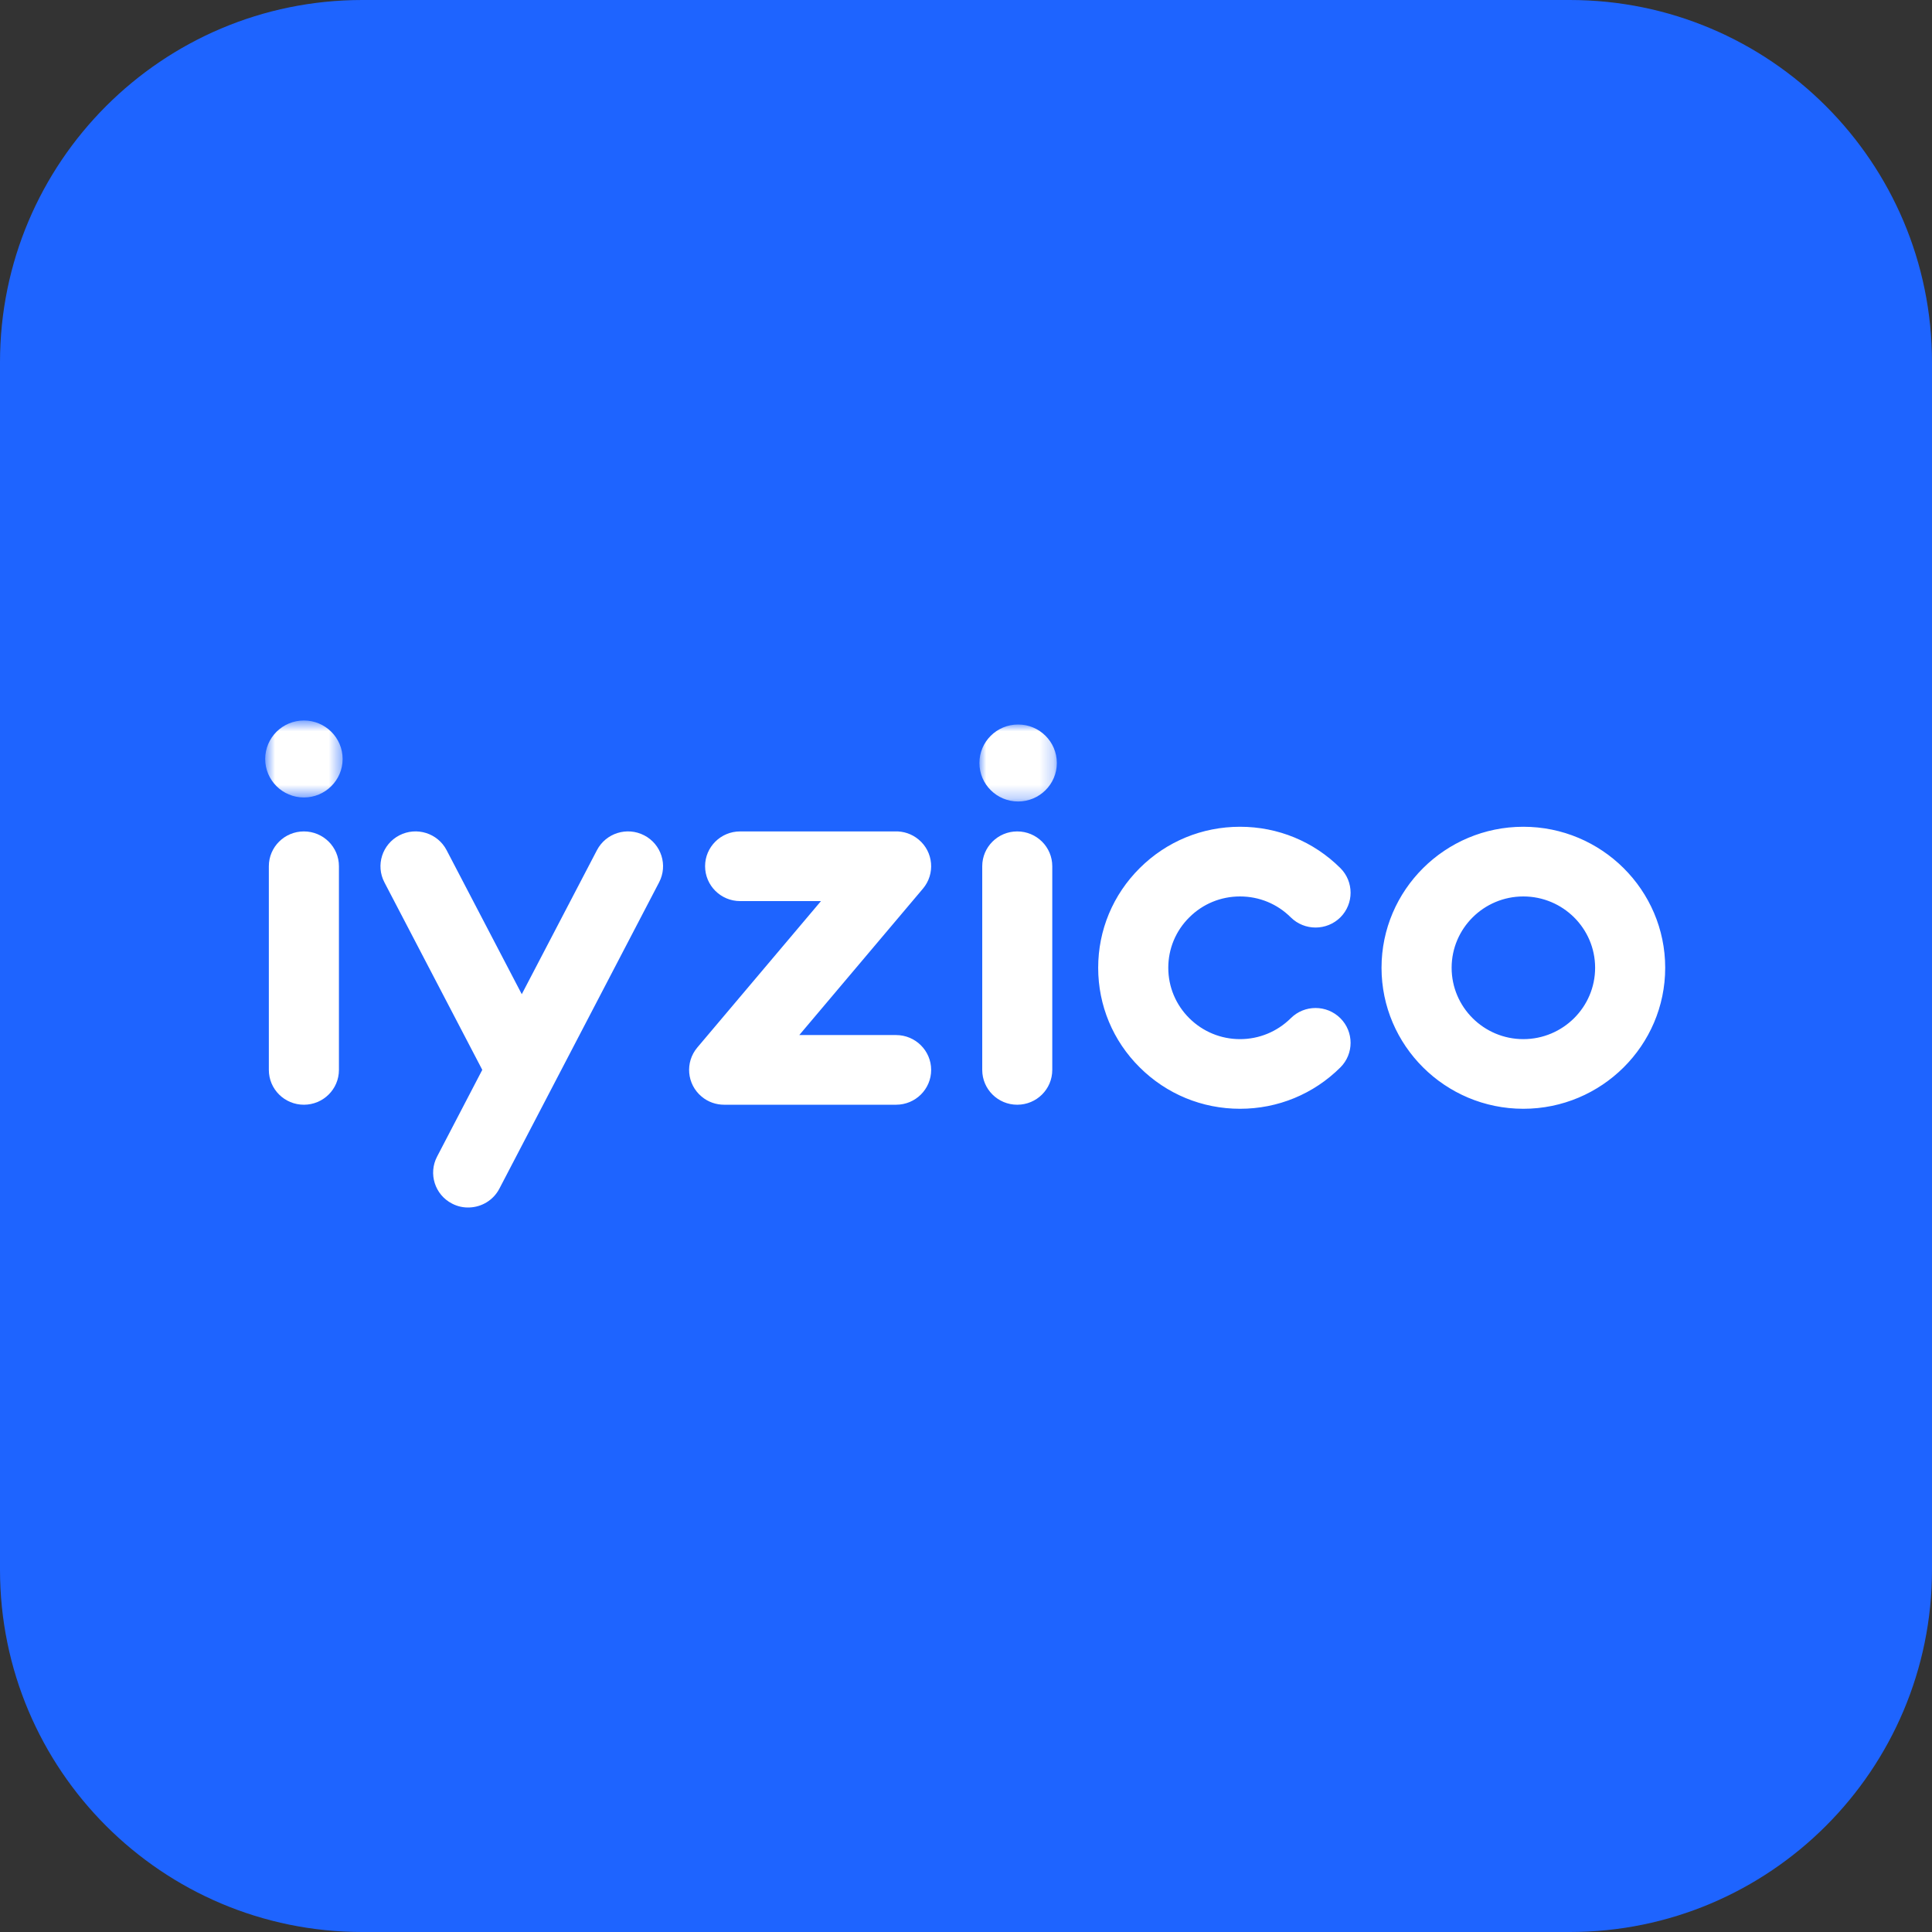 <svg width="144" height="144" viewBox="0 0 144 144" fill="none" xmlns="http://www.w3.org/2000/svg">
<rect x="0" y="0" width="144" height="144" fill="#333333" stroke="none"/>
<g clip-path="url(#clip0_2187_2584)">
<path d="M117 0H27C12.088 0 0 12.088 0 27V117C0 131.912 12.088 144 27 144H117C131.912 144 144 131.912 144 117V27C144 12.088 131.912 0 117 0Z" fill="#1E64FF"/>
<path fill-rule="evenodd" clip-rule="evenodd" d="M22.651 61.969C21.208 61.969 20.038 63.131 20.038 64.562V79.745C20.038 81.18 21.207 82.34 22.65 82.34C24.092 82.34 25.262 81.18 25.262 79.745V64.562C25.262 63.131 24.092 61.969 22.651 61.969Z" fill="white"/>
<mask id="mask0_2187_2584" style="mask-type:luminance" maskUnits="userSpaceOnUse" x="19" y="53" width="7" height="7">
<path d="M19.766 53.701H25.537V59.439H19.766V53.701Z" fill="white"/>
</mask>
<g mask="url(#mask0_2187_2584)">
<path fill-rule="evenodd" clip-rule="evenodd" d="M22.651 53.701C21.057 53.701 19.766 54.986 19.766 56.571C19.766 58.153 21.058 59.439 22.651 59.439C24.243 59.439 25.537 58.152 25.537 56.571C25.537 54.986 24.244 53.701 22.651 53.701Z" fill="white"/>
</g>
<mask id="mask1_2187_2584" style="mask-type:luminance" maskUnits="userSpaceOnUse" x="73" y="54" width="6" height="6">
<path d="M73 54H78.771V59.738H73V54Z" fill="white"/>
</mask>
<g mask="url(#mask1_2187_2584)">
<path fill-rule="evenodd" clip-rule="evenodd" d="M75.885 54C74.291 54 73 55.285 73 56.87C73 58.451 74.292 59.738 75.885 59.738C77.477 59.738 78.771 58.451 78.771 56.87C78.771 55.285 77.478 54 75.885 54Z" fill="white"/>
</g>
<path fill-rule="evenodd" clip-rule="evenodd" d="M69.403 79.745C69.403 78.313 68.232 77.147 66.788 77.147H59.574L68.793 66.231C69.718 65.133 69.574 63.493 68.47 62.576C67.956 62.145 67.326 61.947 66.701 61.969C66.672 61.965 55.165 61.969 55.165 61.969C53.721 61.969 52.553 63.131 52.553 64.561C52.553 65.996 53.721 67.162 55.165 67.162H61.191L51.973 78.076C51.045 79.177 51.191 80.813 52.294 81.732C52.783 82.144 53.381 82.34 53.974 82.34H66.788C68.232 82.34 69.403 81.18 69.403 79.745ZM92.424 66.816C93.855 66.816 95.195 67.368 96.207 68.375C97.227 69.386 98.881 69.386 99.903 68.375C100.919 67.36 100.919 65.716 99.903 64.702C97.904 62.715 95.248 61.622 92.423 61.622C89.602 61.622 86.947 62.715 84.95 64.702C82.953 66.688 81.852 69.324 81.852 72.132C81.852 74.938 82.952 77.579 84.95 79.56C86.947 81.546 89.602 82.642 92.423 82.642C95.248 82.642 97.904 81.546 99.903 79.56C100.919 78.55 100.919 76.906 99.903 75.892C98.881 74.876 97.227 74.876 96.207 75.892C95.195 76.892 93.855 77.451 92.423 77.451C90.996 77.451 89.653 76.892 88.644 75.892C87.633 74.886 87.077 73.552 87.077 72.132C87.077 70.712 87.633 69.375 88.644 68.375C89.653 67.368 90.996 66.816 92.424 66.816ZM113.54 77.451C110.593 77.451 108.196 75.064 108.196 72.132C108.196 69.2 110.593 66.816 113.54 66.816C116.491 66.816 118.891 69.2 118.891 72.132C118.891 75.064 116.491 77.451 113.54 77.451ZM113.54 61.622C107.713 61.622 102.971 66.337 102.971 72.132C102.971 77.927 107.713 82.642 113.54 82.642C119.37 82.642 124.114 77.927 124.114 72.132C124.114 66.336 119.371 61.622 113.54 61.622ZM75.818 61.969C74.378 61.969 73.21 63.131 73.21 64.562V79.745C73.21 81.18 74.378 82.34 75.818 82.34C77.263 82.34 78.43 81.18 78.43 79.745V64.562C78.43 63.131 77.263 61.969 75.818 61.969Z" fill="white"/>
<path fill-rule="evenodd" clip-rule="evenodd" d="M48.014 62.261C46.733 61.599 45.158 62.095 44.493 63.366L38.89 74.101L33.287 63.366C32.624 62.095 31.046 61.599 29.766 62.261C28.487 62.924 27.987 64.491 28.652 65.765L35.946 79.74L32.578 86.205C31.913 87.478 32.409 89.047 33.69 89.707C34.11 89.928 34.563 90.019 35.007 89.997C35.908 89.96 36.768 89.458 37.216 88.604L49.125 65.765C49.792 64.491 49.295 62.923 48.014 62.261Z" fill="white"/>
</g>
<defs>
<clipPath id="clip0_2187_2584">
<rect width="144" height="144" fill="white"/>
</clipPath>
</defs>
</svg>
